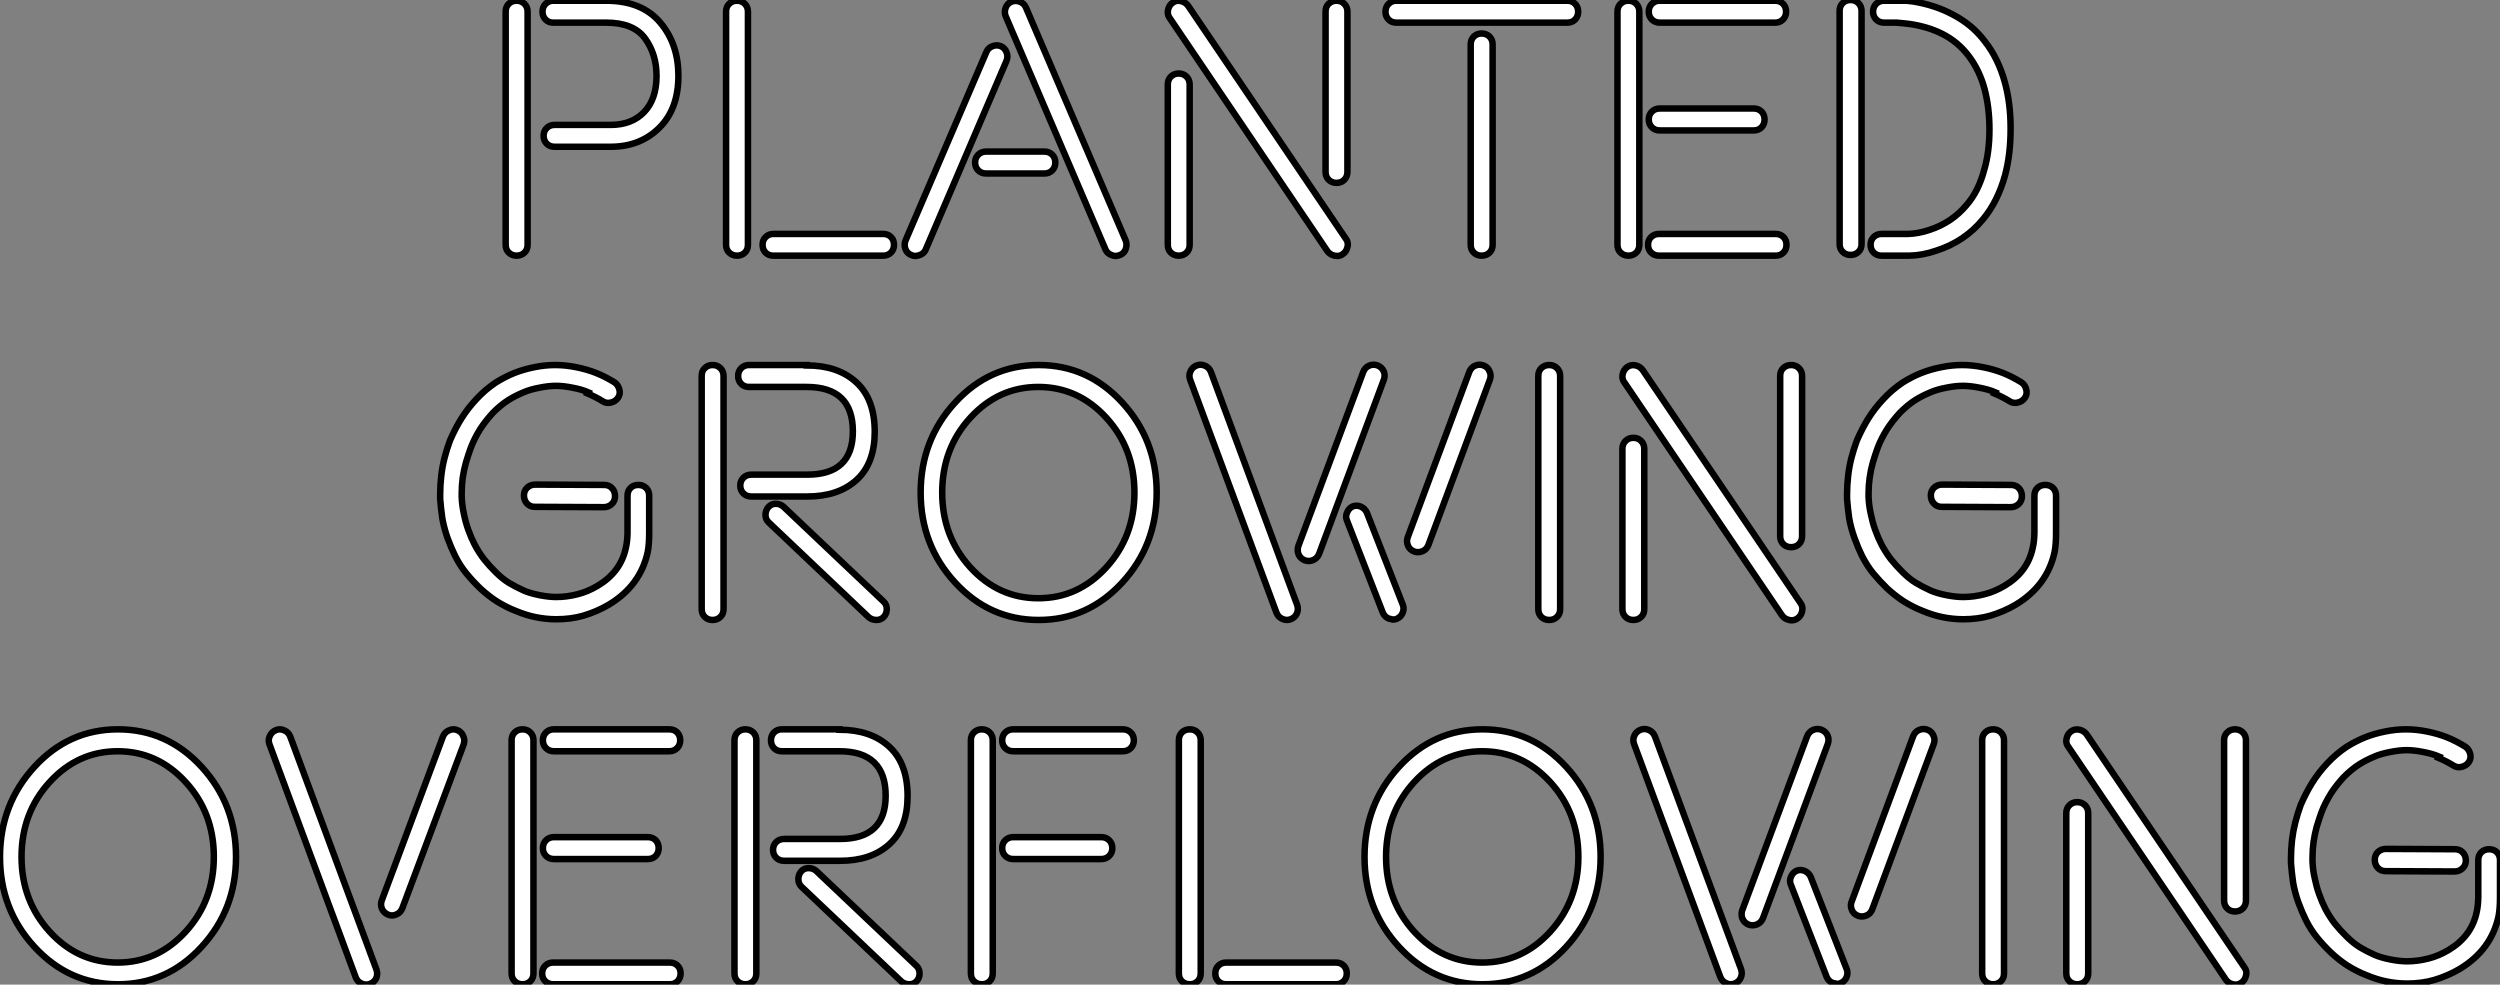 <?xml version="1.0" standalone="no"?>
<svg xmlns="http://www.w3.org/2000/svg" viewBox="2.08 -37.63 384.29 151.35"><rect x="2.08" y="-37.63" width="384.29" height="151.35" fill="#808080" stroke="none"/><path d="M79.81 0L79.81 0L79.81-35.85Q79.81-36.59 80.29-37.05Q80.77-37.52 81.49-37.52Q82.22-37.52 82.70-37.04Q83.18-36.56 83.18-35.85L83.18-35.85L83.18 0Q83.18 0.74 82.70 1.20Q82.22 1.67 81.49 1.67Q80.77 1.67 80.29 1.20Q79.81 0.74 79.81 0ZM85.94-34.63Q85.47-35.11 85.47-35.83Q85.47-36.56 85.95-37.04Q86.43-37.52 87.14-37.52L87.14-37.52L95.26-37.52Q100.70-37.52 103.53-34.21Q106.36-30.90 106.36-25.98L106.36-25.98Q106.36-20.89 103.42-17.98Q100.48-15.07 95.95-15.07L95.95-15.07L87.33-15.07Q86.59-15.07 86.12-15.54Q85.64-16.02 85.64-16.75Q85.64-17.47 86.12-17.95Q86.59-18.43 87.33-18.43L87.33-18.43L95.95-18.43Q99.20-18.43 101.10-20.41Q103-22.39 103-25.98L103-25.98Q103-29.29 101.24-31.72Q99.47-34.15 95.26-34.15L95.26-34.15L87.14-34.15Q86.40-34.15 85.94-34.63ZM113.69 0L113.69 0L113.69-35.85Q113.69-36.59 114.17-37.05Q114.65-37.52 115.37-37.52Q116.10-37.52 116.58-37.04Q117.05-36.56 117.05-35.85L117.05-35.85L117.05 0Q117.05 0.74 116.58 1.20Q116.10 1.67 115.37 1.67Q114.65 1.67 114.17 1.20Q113.69 0.74 113.69 0ZM119.76 1.20Q119.30 0.74 119.30 0Q119.30-0.74 119.78-1.20Q120.25-1.67 120.96-1.67L120.96-1.67L137.84-1.67Q138.57-1.67 139.04-1.20Q139.50-0.74 139.50 0Q139.50 0.74 139.03 1.20Q138.55 1.67 137.84 1.67L137.84 1.67L120.96 1.67Q120.23 1.67 119.76 1.20ZM141.25 0.63L141.25 0.63Q141.14 0.30 141.14 0L141.14 0Q141.14-0.33 141.28-0.68L141.28-0.68L153.72-29.67Q154.00-30.30 154.67-30.54Q155.34-30.79 155.95-30.52Q156.57-30.24 156.81-29.57Q157.06-28.90 156.79-28.27L156.79-28.27L144.37 0.74Q144.10 1.37 143.41 1.59L143.41 1.59Q143.09 1.70 142.79 1.72L142.79 1.72Q142.46 1.72 142.13 1.56L142.13 1.56Q141.50 1.31 141.25 0.63ZM152.45-11.44Q151.97-11.92 151.97-12.65Q151.97-13.37 152.45-13.85Q152.93-14.33 153.67-14.33L153.67-14.33L162.61-14.33Q163.35-14.33 163.83-13.85Q164.30-13.37 164.30-12.65Q164.30-11.92 163.83-11.44Q163.35-10.96 162.61-10.96L162.61-10.96L153.67-10.96Q152.93-10.96 152.45-11.44ZM156.65-36.39L156.65-36.39Q156.89-37.08 157.52-37.35L157.52-37.35Q157.85-37.49 158.18-37.49L158.18-37.49Q158.48-37.49 158.81-37.38L158.81-37.38Q159.49-37.13 159.77-36.50L159.77-36.50L175.11-0.68Q175.24-0.36 175.24 0L175.24 0Q175.24 0.30 175.13 0.63L175.13 0.63Q174.89 1.31 174.26 1.56L174.26 1.56Q173.93 1.70 173.60 1.72L173.60 1.72Q173.30 1.72 172.97 1.59L172.97 1.59Q172.29 1.34 172.02 0.74L172.02 0.74L156.68-35.11Q156.54-35.44 156.54-35.77L156.54-35.77Q156.54-36.07 156.65-36.39ZM181.59 0L181.59 0L181.59-24.64Q181.59-25.38 182.06-25.85Q182.54-26.33 183.27-26.33Q183.99-26.33 184.47-25.85Q184.95-25.38 184.95-24.64L184.95-24.64L184.95 0Q184.95 0.74 184.47 1.20Q183.99 1.67 183.27 1.67Q182.54 1.67 182.06 1.20Q181.59 0.74 181.59 0ZM181.64-36.15L181.64-36.15Q181.80-36.86 182.37-37.24Q182.93-37.63 183.62-37.46Q184.32-37.30 184.73-36.72L184.73-36.72L208.98-0.90Q209.26-0.52 209.26-0.05L209.26-0.05Q209.26 0.14 209.20 0.36L209.20 0.36Q209.04 1.07 208.46 1.45L208.46 1.45Q208.08 1.72 207.62 1.72L207.62 1.72Q207.43 1.72 207.21 1.67L207.21 1.67Q206.50 1.50 206.11 0.96L206.11 0.96L181.86-34.89Q181.59-35.27 181.59-35.74L181.59-35.74Q181.59-35.93 181.64-36.15ZM205.84-11.21L205.84-11.21L205.84-35.85Q205.84-36.59 206.32-37.05Q206.80-37.52 207.52-37.52Q208.25-37.52 208.72-37.04Q209.20-36.56 209.20-35.85L209.20-35.85L209.20-11.21Q209.20-10.47 208.72-9.99Q208.25-9.52 207.52-9.52Q206.80-9.52 206.32-9.99Q205.84-10.47 205.84-11.21ZM215.52-34.63Q215.05-35.11 215.05-35.83Q215.05-36.56 215.53-37.04Q216.01-37.52 216.72-37.52L216.72-37.52L243-37.52Q243.74-37.52 244.20-37.04Q244.67-36.56 244.67-35.83Q244.67-35.11 244.20-34.63Q243.74-34.15 243-34.15L243-34.15L216.72-34.15Q215.98-34.15 215.52-34.63ZM228.15 0L228.15 0L228.15-30.79Q228.15-31.53 228.63-32.01Q229.11-32.48 229.83-32.48Q230.56-32.48 231.04-32.01Q231.52-31.53 231.52-30.79L231.52-30.79L231.52 0Q231.52 0.74 231.04 1.20Q230.56 1.67 229.83 1.67Q229.11 1.67 228.63 1.20Q228.15 0.74 228.15 0ZM250.71 0L250.71 0L250.71-35.85Q250.71-36.59 251.19-37.05Q251.67-37.52 252.39-37.52Q253.12-37.52 253.60-37.04Q254.07-36.56 254.07-35.85L254.07-35.85L254.07 0Q254.07 0.74 253.60 1.20Q253.12 1.67 252.39 1.67Q251.67 1.67 251.19 1.20Q250.71 0.74 250.71 0ZM255.89 1.20Q255.41 0.74 255.41 0Q255.41-0.74 255.89-1.20Q256.37-1.67 257.11-1.67L257.11-1.67L275.02-1.67Q275.76-1.67 276.22-1.20Q276.69-0.74 276.69 0Q276.69 0.74 276.22 1.20Q275.76 1.67 275.02 1.67L275.02 1.67L257.11 1.67Q256.37 1.67 255.89 1.20ZM256.00-18.06Q255.52-18.54 255.52-19.26Q255.52-19.99 256.00-20.47Q256.48-20.95 257.22-20.95L257.22-20.95L271.66-20.95Q272.39-20.95 272.86-20.47Q273.32-19.99 273.32-19.26Q273.32-18.54 272.86-18.06Q272.39-17.58 271.66-17.58L271.66-17.58L257.22-17.58Q256.48-17.58 256.00-18.06ZM256.00-34.63Q255.52-35.11 255.52-35.83Q255.52-36.56 256.00-37.04Q256.48-37.52 257.22-37.52L257.22-37.52L274.96-37.52Q275.70-37.52 276.17-37.04Q276.63-36.56 276.63-35.83Q276.63-35.11 276.15-34.63Q275.68-34.15 274.96-34.15L274.96-34.15L257.22-34.15Q256.48-34.15 256.00-34.63ZM284.86-0.11L284.86-0.11L284.86-35.96Q284.86-36.70 285.34-37.16Q285.82-37.63 286.54-37.63Q287.27-37.63 287.75-37.15Q288.23-36.67 288.23-35.96L288.23-35.96L288.23-0.11Q288.23 0.63 287.75 1.09Q287.27 1.56 286.54 1.56Q285.82 1.56 285.34 1.09Q284.86 0.63 284.86-0.11ZM290.10 1.20Q289.62 0.74 289.62 0Q289.62-0.74 290.10-1.20Q290.58-1.67 291.32-1.67L291.32-1.67L293.94-1.67L294.65-1.67L295.39-1.67Q297.00-1.72 298.70-2.30L298.70-2.30Q302.12-3.42 304.36-6.10L304.36-6.10Q306.22-8.23 307.09-11.54L307.09-11.54Q307.89-14.27 307.89-17.69L307.89-17.69L307.89-17.80Q307.89-21.05 307.15-23.90L307.15-23.90Q306.36-26.88 304.63-29.12L304.63-29.12Q303.02-31.20 300.72-32.38L300.72-32.38Q298.54-33.50 295.72-33.93L295.72-33.93Q294.93-34.04 293.61-34.15L293.61-34.15L291.70-34.15Q290.96-34.15 290.48-34.63Q290.00-35.11 290.00-35.83Q290.00-36.56 290.48-37.04Q290.96-37.52 291.70-37.52L291.70-37.52L293.67-37.52L293.53-37.63Q295.34-37.52 296.13-37.41L296.13-37.41Q299.49-36.86 302.17-35.44L302.17-35.44Q305.21-33.88 307.15-31.31L307.15-31.31Q309.28-28.63 310.29-24.86L310.29-24.86Q311.14-21.71 311.14-17.91L311.14-17.91L311.14-17.80Q311.14-13.89 310.29-10.69L310.29-10.69Q309.17-6.67 306.93-3.96L306.93-3.96Q304.09-0.49 299.71 0.90L299.71 0.90Q297.58 1.64 295.55 1.67L295.55 1.67L294.65 1.67L293.83 1.67L291.32 1.67Q290.58 1.67 290.10 1.20Z" fill="white" stroke="black" transform="scale(1,1)"/><path d="M69.74 39.02L69.74 39.02L69.74 38.69L69.74 38.36Q69.74 36.97 69.91 35.49L69.91 35.49Q70.07 34.10 70.41 32.76Q70.75 31.42 71.25 30.08L71.25 30.08Q72.09 28.16 73.00 26.71L73.00 26.71Q74.01 25.10 75.35 23.68L75.35 23.68Q76.63 22.29 78.30 21.16L78.30 21.16Q79.75 20.26 81.16 19.70Q82.57 19.14 84.23 18.81L84.23 18.81Q85.85 18.48 87.42 18.48Q88.99 18.48 90.63 18.81L90.63 18.81Q92.30 19.14 93.71 19.70Q95.12 20.26 96.57 21.16L96.57 21.16Q97.11 21.55 97.29 22.26Q97.47 22.97 97.07 23.53Q96.68 24.09 95.98 24.25Q95.28 24.42 94.71 24.04L94.71 24.04Q93.70 23.41 92.41 22.86L92.41 22.86L92.52 22.67Q91.51 22.23 90.06 21.96L90.06 21.96Q88.66 21.68 87.54 21.68Q86.42 21.68 85.03 21.96L85.03 21.96Q83.58 22.23 82.57 22.67L82.57 22.67Q81.28 23.21 80.27 23.84L80.27 23.84Q79.09 24.58 77.86 25.81L77.86 25.81Q76.69 27.10 75.89 28.33L75.89 28.33Q74.99 29.78 74.45 31.20L74.45 31.20Q74.12 32.10 73.71 33.44L73.71 33.44Q73.38 34.62 73.21 35.79Q73.05 36.97 73.05 38.14L73.05 38.14L73.05 38.47L73.05 38.80Q73.11 40.09 73.38 41.32L73.38 41.32Q73.65 42.66 74.06 43.80L74.06 43.80Q74.50 45.04 75.05 46.10L75.05 46.10Q75.68 47.28 76.47 48.32L76.47 48.32Q77.32 49.38 78.30 50.34L78.30 50.34Q79.31 51.35 80.32 51.97Q81.34 52.58 82.62 53.16L82.62 53.16Q83.63 53.59 85.08 53.87L85.08 53.87Q86.48 54.14 87.60 54.14L87.60 54.14Q89.21 54.14 90.91 53.70L90.91 53.70Q92.41 53.32 93.94 52.42L93.94 52.42Q97.52 50.29 98.29 46.54L98.29 46.54Q98.51 45.64 98.54 44.30L98.54 44.30L98.54 38.58Q98.54 37.84 99 37.38Q99.46 36.91 100.20 36.91Q100.94 36.91 101.41 37.38Q101.87 37.84 101.87 38.58L101.87 38.58L101.87 44.24Q101.87 46.05 101.65 47.20L101.65 47.20Q100.53 52.39 95.66 55.32L95.66 55.32Q93.86 56.38 91.75 57.01L91.75 57.01Q89.84 57.56 87.60 57.56L87.60 57.56Q85.98 57.56 84.40 57.23L84.40 57.23Q83.00 56.96 81.34 56.27L81.34 56.27Q79.94 55.73 78.46 54.82L78.46 54.82Q77.23 54.03 75.95 52.86L75.95 52.86Q74.77 51.73 73.76 50.50L73.76 50.50Q72.80 49.33 72.04 47.82L72.04 47.82Q71.41 46.54 70.86 45.04L70.86 45.04Q70.32 43.48 70.07 42.05L70.07 42.05Q69.85 40.52 69.74 39.02ZM83.09 39.77Q82.62 39.27 82.62 38.53Q82.62 37.79 83.13 37.32Q83.63 36.86 84.34 36.86L84.34 36.86L94.95 36.91Q95.69 36.91 96.16 37.41Q96.62 37.90 96.62 38.64Q96.62 39.38 96.12 39.85Q95.61 40.33 94.87 40.33L94.87 40.33L84.29 40.28Q83.55 40.28 83.09 39.77ZM109.94 56L109.94 56L109.94 20.15Q109.94 19.41 110.42 18.95Q110.89 18.48 111.62 18.48Q112.34 18.48 112.82 18.96Q113.30 19.44 113.30 20.15L113.30 20.15L113.30 56Q113.30 56.74 112.82 57.20Q112.34 57.67 111.62 57.67Q110.89 57.67 110.42 57.20Q109.94 56.74 109.94 56ZM116.01 21.37Q115.54 20.89 115.54 20.17Q115.54 19.44 116.02 18.96Q116.50 18.48 117.21 18.48L117.21 18.48L126.07 18.48L126.07 18.54Q130.88 18.54 133.71 21.14Q136.54 23.73 136.54 28.74L136.54 28.74Q136.54 33.61 133.74 36.15Q130.94 38.69 126.18 38.69L126.18 38.69L117.57 38.69Q116.83 38.69 116.35 38.21Q115.87 37.73 115.87 37.01Q115.87 36.29 116.35 35.81Q116.83 35.33 117.57 35.33L117.57 35.33L126.18 35.33Q133.18 35.33 133.18 28.68L133.18 28.68Q133.18 21.85 126.07 21.85L126.07 21.85L117.21 21.85Q116.47 21.85 116.01 21.37ZM120.25 42.68Q119.75 42.22 119.75 41.52Q119.75 40.82 120.19 40.32Q120.63 39.81 121.33 39.81Q122.02 39.81 122.54 40.28L122.54 40.28L137.88 54.82Q138.38 55.26 138.39 55.97Q138.40 56.68 137.95 57.18Q137.50 57.67 136.80 57.67Q136.11 57.67 135.59 57.23L135.59 57.23L120.25 42.68ZM148.89 51.91Q143.60 46.16 143.60 38.09Q143.60 30.02 148.89 24.25Q154.18 18.48 161.74 18.48Q169.30 18.48 174.59 24.25Q179.88 30.02 179.88 38.09Q179.88 46.16 174.59 51.91Q169.30 57.67 161.74 57.67Q154.18 57.67 148.89 51.91ZM151.24 26.58Q146.91 31.31 146.91 38.08Q146.91 44.84 151.24 49.59Q155.57 54.33 161.69 54.33Q167.80 54.33 172.13 49.59Q176.46 44.84 176.46 38.08Q176.46 31.31 172.13 26.58Q167.80 21.85 161.69 21.85Q155.57 21.85 151.24 26.58ZM198.29 56.55L185.02 20.73Q184.91 20.43 184.91 20.13L184.91 20.13Q184.91 19.77 185.08 19.44L185.08 19.44Q185.35 18.81 186.04 18.54L186.04 18.54Q186.34 18.43 186.61 18.43L186.61 18.43Q186.96 18.43 187.32 18.59L187.32 18.59Q187.95 18.87 188.22 19.55L188.22 19.55L201.48 55.37Q201.70 56.05 201.43 56.67Q201.16 57.29 200.47 57.56L200.47 57.56Q200.17 57.67 199.90 57.67L199.90 57.67Q199.54 57.67 199.19 57.50L199.19 57.50Q198.56 57.23 198.29 56.55L198.29 56.55ZM201.65 46.32L201.65 46.32L211.63 19.55Q211.90 18.87 212.50 18.59L212.50 18.59Q212.86 18.43 213.21 18.43L213.21 18.43Q213.52 18.43 213.82 18.54L213.82 18.54Q214.50 18.81 214.77 19.43Q215.05 20.04 214.80 20.73L214.80 20.73L204.85 47.50Q204.57 48.18 203.96 48.45Q203.34 48.73 202.66 48.51L202.66 48.51Q201.98 48.23 201.70 47.61L201.70 47.61Q201.54 47.25 201.57 46.89L201.57 46.89Q201.54 46.62 201.65 46.32ZM214.64 56.55L209.11 42.33Q209.00 42.05 209.00 41.78L209.00 41.78Q209.00 41.43 209.17 41.10L209.17 41.10Q209.44 40.47 210.04 40.20L210.04 40.20Q210.67 39.98 211.29 40.26Q211.90 40.55 212.18 41.15L212.18 41.15L217.73 55.37Q217.95 56 217.67 56.62Q217.40 57.23 216.77 57.50L216.77 57.50Q216.50 57.61 216.22 57.61L216.22 57.61L215.54 57.45Q214.91 57.18 214.64 56.55L214.64 56.55ZM218.46 44.98L218.46 44.98L227.93 19.55Q228.20 18.87 228.80 18.59L228.80 18.59Q229.16 18.43 229.51 18.43L229.51 18.43Q229.81 18.43 230.11 18.54L230.11 18.54Q230.80 18.81 231.04 19.44L231.04 19.44Q231.21 19.80 231.21 20.13L231.21 20.13Q231.21 20.43 231.10 20.73L231.10 20.73L221.64 46.16Q221.36 46.84 220.76 47.09L220.76 47.09Q220.41 47.25 220.05 47.25L220.05 47.25Q219.75 47.25 219.45 47.14L219.45 47.14Q218.77 46.87 218.52 46.27L218.52 46.27Q218.36 45.91 218.36 45.55L218.36 45.55Q218.36 45.28 218.46 44.98ZM238.54 56L238.54 56L238.54 20.15Q238.54 19.41 239.01 18.95Q239.49 18.48 240.22 18.48Q240.94 18.48 241.42 18.96Q241.90 19.44 241.90 20.15L241.90 20.15L241.90 56Q241.90 56.74 241.42 57.20Q240.94 57.67 240.22 57.67Q239.49 57.67 239.01 57.20Q238.54 56.74 238.54 56ZM251.47 56L251.47 56L251.47 31.36Q251.47 30.63 251.95 30.15Q252.43 29.67 253.15 29.67Q253.88 29.67 254.35 30.15Q254.83 30.63 254.83 31.36L254.83 31.36L254.83 56Q254.83 56.74 254.35 57.20Q253.88 57.67 253.15 57.67Q252.43 57.67 251.95 57.20Q251.47 56.74 251.47 56ZM251.52 19.85L251.52 19.85Q251.69 19.14 252.25 18.76Q252.81 18.38 253.51 18.54Q254.20 18.70 254.61 19.28L254.61 19.28L278.87 55.10Q279.14 55.48 279.14 55.95L279.14 55.95Q279.14 56.14 279.09 56.36L279.09 56.36Q278.92 57.07 278.35 57.45L278.35 57.45Q277.96 57.72 277.50 57.72L277.50 57.72Q277.31 57.72 277.09 57.67L277.09 57.67Q276.38 57.50 276.00 56.96L276.00 56.96L251.74 21.11Q251.47 20.73 251.47 20.26L251.47 20.26Q251.47 20.07 251.52 19.85ZM275.72 44.79L275.72 44.79L275.72 20.15Q275.72 19.41 276.20 18.95Q276.68 18.48 277.40 18.48Q278.13 18.48 278.61 18.96Q279.09 19.44 279.09 20.15L279.09 20.15L279.09 44.79Q279.09 45.53 278.61 46.01Q278.13 46.48 277.40 46.48Q276.68 46.48 276.20 46.01Q275.72 45.53 275.72 44.79ZM286.00 39.02L286.00 39.02L286.00 38.69L286.00 38.36Q286.00 36.97 286.17 35.49L286.17 35.49Q286.33 34.10 286.67 32.76Q287.02 31.42 287.51 30.08L287.51 30.08Q288.36 28.16 289.26 26.71L289.26 26.71Q290.27 25.10 291.61 23.68L291.61 23.68Q292.89 22.29 294.56 21.16L294.56 21.16Q296.01 20.26 297.42 19.70Q298.83 19.14 300.50 18.81L300.50 18.81Q302.11 18.48 303.68 18.48Q305.25 18.48 306.89 18.81L306.89 18.81Q308.56 19.14 309.97 19.70Q311.38 20.26 312.83 21.16L312.83 21.16Q313.38 21.55 313.55 22.26Q313.73 22.97 313.33 23.53Q312.94 24.09 312.24 24.25Q311.54 24.42 310.97 24.04L310.97 24.04Q309.96 23.41 308.67 22.86L308.67 22.86L308.78 22.67Q307.77 22.23 306.32 21.96L306.32 21.96Q304.93 21.68 303.80 21.68Q302.68 21.68 301.29 21.96L301.29 21.96Q299.84 22.23 298.83 22.67L298.83 22.67Q297.54 23.21 296.53 23.84L296.53 23.84Q295.36 24.58 294.13 25.81L294.13 25.81Q292.95 27.10 292.16 28.33L292.16 28.33Q291.25 29.78 290.71 31.20L290.71 31.20Q290.38 32.10 289.97 33.44L289.97 33.44Q289.64 34.62 289.48 35.79Q289.31 36.97 289.31 38.14L289.31 38.14L289.31 38.47L289.31 38.80Q289.37 40.09 289.64 41.32L289.64 41.32Q289.91 42.66 290.32 43.80L290.32 43.80Q290.76 45.04 291.31 46.10L291.31 46.10Q291.94 47.28 292.73 48.32L292.73 48.32Q293.58 49.38 294.56 50.34L294.56 50.34Q295.57 51.35 296.59 51.97Q297.60 52.58 298.88 53.16L298.88 53.16Q299.89 53.59 301.34 53.87L301.34 53.87Q302.74 54.14 303.86 54.14L303.86 54.14Q305.47 54.14 307.17 53.70L307.17 53.70Q308.67 53.32 310.20 52.42L310.20 52.42Q313.79 50.29 314.55 46.54L314.55 46.54Q314.77 45.64 314.80 44.30L314.80 44.30L314.80 38.58Q314.80 37.84 315.26 37.38Q315.73 36.91 316.46 36.91Q317.20 36.91 317.67 37.38Q318.13 37.84 318.13 38.58L318.13 38.58L318.13 44.24Q318.13 46.05 317.91 47.20L317.91 47.20Q316.79 52.39 311.93 55.32L311.93 55.32Q310.12 56.38 308.02 57.01L308.02 57.01Q306.10 57.56 303.86 57.56L303.86 57.56Q302.25 57.56 300.66 57.23L300.66 57.23Q299.27 56.96 297.60 56.27L297.60 56.27Q296.20 55.73 294.73 54.82L294.73 54.82Q293.50 54.03 292.21 52.86L292.21 52.86Q291.04 51.73 290.02 50.50L290.02 50.50Q289.07 49.33 288.30 47.82L288.30 47.82Q287.67 46.54 287.13 45.04L287.13 45.04Q286.58 43.48 286.33 42.05L286.33 42.05Q286.11 40.52 286.00 39.02ZM299.35 39.77Q298.88 39.27 298.88 38.53Q298.88 37.79 299.39 37.32Q299.89 36.86 300.61 36.86L300.61 36.86L311.21 36.91Q311.95 36.91 312.42 37.41Q312.88 37.90 312.88 38.64Q312.88 39.38 312.38 39.85Q311.87 40.33 311.13 40.33L311.13 40.33L300.55 40.28Q299.81 40.28 299.35 39.77Z" fill="white" stroke="black" transform="scale(1,1)"/><path d="M7.37 107.91Q2.08 102.16 2.08 94.09Q2.08 86.02 7.37 80.25Q12.66 74.48 20.22 74.48Q27.78 74.48 33.07 80.25Q38.36 86.02 38.36 94.09Q38.36 102.16 33.07 107.91Q27.78 113.67 20.22 113.67Q12.66 113.67 7.37 107.91ZM9.72 82.58Q5.39 87.31 5.39 94.08Q5.39 100.84 9.72 105.59Q14.05 110.33 20.17 110.33Q26.28 110.33 30.61 105.59Q34.95 100.84 34.95 94.08Q34.95 87.31 30.61 82.58Q26.28 77.85 20.17 77.85Q14.05 77.85 9.72 82.58ZM56.77 112.63L43.50 76.78Q43.39 76.48 43.39 76.18L43.39 76.18Q43.39 75.82 43.56 75.50L43.56 75.50Q43.83 74.87 44.52 74.59L44.52 74.59Q44.82 74.48 45.09 74.48L45.09 74.48Q45.45 74.48 45.80 74.65L45.80 74.65Q46.43 74.92 46.70 75.61L46.70 75.61L59.96 111.45Q60.18 112.14 59.91 112.74Q59.64 113.34 58.95 113.61L58.95 113.61Q58.65 113.72 58.38 113.72L58.38 113.72Q58.02 113.72 57.67 113.56L57.67 113.56Q57.04 113.29 56.77 112.63L56.77 112.63ZM60.76 100.79L60.76 100.79L70.16 75.61Q70.44 74.92 71.07 74.65L71.07 74.65Q71.42 74.48 71.75 74.48L71.75 74.48Q72.05 74.48 72.35 74.59L72.35 74.59Q73.04 74.87 73.28 75.50L73.28 75.50Q73.45 75.85 73.45 76.18L73.45 76.18Q73.45 76.48 73.36 76.78L73.36 76.78L63.93 101.96Q63.66 102.65 63.05 102.92L63.05 102.92Q62.70 103.09 62.34 103.09L62.34 103.09Q62.04 103.09 61.77 102.98L61.77 102.98Q61.09 102.70 60.81 102.10L60.81 102.10Q60.65 101.75 60.65 101.39L60.65 101.39Q60.65 101.09 60.76 100.79ZM80.72 112L80.72 112L80.72 76.15Q80.72 75.41 81.20 74.95Q81.68 74.48 82.40 74.48Q83.13 74.48 83.60 74.96Q84.08 75.44 84.08 76.15L84.08 76.15L84.08 112Q84.08 112.74 83.60 113.20Q83.13 113.67 82.40 113.67Q81.68 113.67 81.20 113.20Q80.72 112.74 80.72 112ZM85.90 113.20Q85.42 112.74 85.42 112Q85.42 111.26 85.90 110.80Q86.38 110.33 87.12 110.33L87.12 110.33L105.03 110.33Q105.77 110.33 106.23 110.80Q106.70 111.26 106.70 112Q106.70 112.74 106.23 113.20Q105.77 113.67 105.03 113.67L105.03 113.67L87.12 113.67Q86.38 113.67 85.90 113.20ZM86.01 93.94Q85.53 93.46 85.53 92.74Q85.53 92.01 86.01 91.53Q86.49 91.05 87.23 91.05L87.23 91.05L101.66 91.05Q102.40 91.05 102.87 91.53Q103.33 92.01 103.33 92.74Q103.33 93.46 102.87 93.94Q102.40 94.42 101.66 94.42L101.66 94.42L87.23 94.42Q86.49 94.42 86.01 93.94ZM86.01 77.37Q85.53 76.89 85.53 76.17Q85.53 75.44 86.01 74.96Q86.49 74.48 87.23 74.48L87.23 74.48L104.97 74.48Q105.71 74.48 106.18 74.96Q106.64 75.44 106.64 76.17Q106.64 76.89 106.16 77.37Q105.68 77.85 104.97 77.85L104.97 77.85L87.23 77.85Q86.49 77.85 86.01 77.37ZM114.98 112L114.98 112L114.98 76.15Q114.98 75.41 115.46 74.95Q115.94 74.48 116.66 74.48Q117.39 74.48 117.87 74.96Q118.34 75.44 118.34 76.15L118.34 76.15L118.34 112Q118.34 112.74 117.87 113.20Q117.39 113.67 116.66 113.67Q115.94 113.67 115.46 113.20Q114.98 112.74 114.98 112ZM121.05 77.37Q120.59 76.89 120.59 76.17Q120.59 75.44 121.06 74.96Q121.54 74.48 122.25 74.48L122.25 74.48L131.11 74.48L131.11 74.54Q135.93 74.54 138.76 77.14Q141.59 79.73 141.59 84.74L141.59 84.74Q141.59 89.61 138.78 92.15Q135.98 94.69 131.22 94.69L131.22 94.69L122.61 94.69Q121.87 94.69 121.39 94.21Q120.91 93.73 120.91 93.01Q120.91 92.29 121.39 91.81Q121.87 91.33 122.61 91.33L122.61 91.33L131.22 91.33Q138.22 91.33 138.22 84.68L138.22 84.68Q138.22 77.85 131.11 77.85L131.11 77.85L122.25 77.85Q121.52 77.85 121.05 77.37ZM125.29 98.68Q124.80 98.22 124.80 97.52Q124.80 96.82 125.23 96.32Q125.67 95.81 126.37 95.81Q127.07 95.81 127.59 96.28L127.59 96.28L142.93 110.82Q143.42 111.26 143.43 111.97Q143.45 112.68 142.99 113.18Q142.54 113.67 141.85 113.67Q141.15 113.67 140.63 113.23L140.63 113.23L125.29 98.68ZM151.32 112L151.32 112L151.32 76.15Q151.32 75.41 151.80 74.95Q152.28 74.48 153.00 74.48Q153.73 74.48 154.21 74.96Q154.68 75.44 154.68 76.15L154.68 76.15L154.68 112Q154.68 112.74 154.21 113.20Q153.73 113.67 153.00 113.67Q152.28 113.67 151.80 113.20Q151.32 112.74 151.32 112ZM156.61 93.94Q156.13 93.46 156.13 92.74Q156.13 92.01 156.61 91.53Q157.09 91.05 157.83 91.05L157.83 91.05L171.36 91.05Q172.10 91.05 172.58 91.53Q173.06 92.01 173.06 92.74Q173.06 93.46 172.58 93.94Q172.10 94.42 171.36 94.42L171.36 94.42L157.83 94.42Q157.09 94.42 156.61 93.94ZM156.61 77.37Q156.13 76.89 156.13 76.17Q156.13 75.44 156.61 74.96Q157.09 74.48 157.83 74.48L157.83 74.48L174.67 74.48Q175.41 74.48 175.89 74.96Q176.37 75.44 176.37 76.17Q176.37 76.89 175.89 77.37Q175.41 77.85 174.67 77.85L174.67 77.85L157.83 77.85Q157.09 77.85 156.61 77.37ZM183.29 112L183.29 112L183.29 76.15Q183.29 75.41 183.76 74.95Q184.24 74.48 184.97 74.48Q185.69 74.48 186.17 74.96Q186.65 75.44 186.65 76.15L186.65 76.15L186.65 112Q186.65 112.74 186.17 113.20Q185.69 113.67 184.97 113.67Q184.24 113.67 183.76 113.20Q183.29 112.74 183.29 112ZM189.36 113.20Q188.89 112.74 188.89 112Q188.89 111.26 189.37 110.80Q189.85 110.33 190.56 110.33L190.56 110.33L207.43 110.33Q208.17 110.33 208.63 110.80Q209.10 111.26 209.10 112Q209.10 112.74 208.62 113.20Q208.14 113.67 207.43 113.67L207.43 113.67L190.56 113.67Q189.82 113.67 189.36 113.20ZM217.12 107.91Q211.83 102.16 211.83 94.09Q211.83 86.02 217.12 80.25Q222.41 74.48 229.97 74.48Q237.54 74.48 242.83 80.25Q248.12 86.02 248.12 94.09Q248.12 102.16 242.83 107.91Q237.54 113.67 229.97 113.67Q222.41 113.67 217.12 107.91ZM219.47 82.58Q215.14 87.31 215.14 94.08Q215.14 100.84 219.47 105.59Q223.81 110.33 229.92 110.33Q236.03 110.33 240.37 105.59Q244.70 100.84 244.70 94.08Q244.70 87.31 240.37 82.58Q236.03 77.85 229.92 77.85Q223.81 77.85 219.47 82.58ZM266.52 112.55L253.26 76.73Q253.15 76.43 253.15 76.13L253.15 76.13Q253.15 75.77 253.31 75.44L253.31 75.44Q253.59 74.81 254.27 74.54L254.27 74.54Q254.57 74.43 254.84 74.43L254.84 74.43Q255.20 74.43 255.55 74.59L255.55 74.59Q256.18 74.87 256.46 75.55L256.46 75.55L269.72 111.37Q269.94 112.05 269.66 112.67Q269.39 113.29 268.71 113.56L268.71 113.56Q268.41 113.67 268.13 113.67L268.13 113.67Q267.78 113.67 267.42 113.50L267.42 113.50Q266.79 113.23 266.52 112.55L266.52 112.55ZM269.88 102.32L269.88 102.32L279.86 75.55Q280.14 74.87 280.74 74.59L280.74 74.59Q281.09 74.43 281.45 74.43L281.45 74.43Q281.75 74.43 282.05 74.54L282.05 74.54Q282.73 74.81 283.01 75.43Q283.28 76.04 283.04 76.73L283.04 76.73L273.08 103.50Q272.81 104.18 272.19 104.45Q271.58 104.73 270.89 104.51L270.89 104.51Q270.21 104.23 269.94 103.61L269.94 103.61Q269.77 103.25 269.80 102.89L269.80 102.89Q269.77 102.62 269.88 102.32ZM282.87 112.55L277.35 98.33Q277.24 98.05 277.24 97.78L277.24 97.78Q277.24 97.43 277.40 97.10L277.40 97.10Q277.68 96.47 278.28 96.20L278.28 96.20Q278.91 95.98 279.52 96.26Q280.14 96.55 280.41 97.15L280.41 97.15L285.96 111.37Q286.18 112 285.91 112.62Q285.63 113.23 285.00 113.50L285.00 113.50Q284.73 113.61 284.46 113.61L284.46 113.61L283.77 113.45Q283.14 113.18 282.87 112.55L282.87 112.55ZM286.70 100.98L286.70 100.98L296.16 75.55Q296.43 74.87 297.04 74.59L297.04 74.59Q297.39 74.43 297.75 74.43L297.75 74.43Q298.05 74.43 298.35 74.54L298.35 74.54Q299.03 74.81 299.28 75.44L299.28 75.44Q299.44 75.80 299.44 76.13L299.44 76.13Q299.44 76.43 299.33 76.73L299.33 76.73L289.87 102.16Q289.60 102.84 289.00 103.09L289.00 103.09Q288.64 103.25 288.29 103.25L288.29 103.25Q287.98 103.25 287.68 103.14L287.68 103.14Q287 102.87 286.75 102.27L286.75 102.27Q286.59 101.91 286.59 101.55L286.59 101.55Q286.59 101.28 286.70 100.98ZM306.77 112L306.77 112L306.77 76.15Q306.77 75.41 307.25 74.95Q307.73 74.48 308.45 74.48Q309.18 74.48 309.65 74.96Q310.13 75.44 310.13 76.15L310.13 76.15L310.13 112Q310.13 112.74 309.65 113.20Q309.18 113.67 308.45 113.67Q307.73 113.67 307.25 113.20Q306.77 112.74 306.77 112ZM319.70 112L319.70 112L319.70 87.36Q319.70 86.63 320.18 86.15Q320.66 85.67 321.38 85.67Q322.11 85.67 322.59 86.15Q323.07 86.63 323.07 87.36L323.07 87.36L323.07 112Q323.07 112.74 322.59 113.20Q322.11 113.67 321.38 113.67Q320.66 113.67 320.18 113.20Q319.70 112.74 319.70 112ZM319.76 75.85L319.76 75.85Q319.92 75.14 320.48 74.76Q321.04 74.38 321.74 74.54Q322.44 74.70 322.85 75.28L322.85 75.28L347.10 111.10Q347.38 111.48 347.38 111.95L347.38 111.95Q347.38 112.14 347.32 112.36L347.32 112.36Q347.16 113.07 346.58 113.45L346.58 113.45Q346.20 113.72 345.73 113.72L345.73 113.72Q345.54 113.72 345.32 113.67L345.32 113.67Q344.61 113.50 344.23 112.96L344.23 112.96L319.98 77.11Q319.70 76.73 319.70 76.26L319.70 76.26Q319.70 76.07 319.76 75.85ZM343.96 100.79L343.96 100.79L343.96 76.15Q343.96 75.41 344.44 74.95Q344.91 74.48 345.64 74.48Q346.36 74.48 346.84 74.96Q347.32 75.44 347.32 76.15L347.32 76.15L347.32 100.79Q347.32 101.53 346.84 102.01Q346.36 102.48 345.64 102.48Q344.91 102.48 344.44 102.01Q343.96 101.53 343.96 100.79ZM354.24 95.02L354.24 95.02L354.24 94.69L354.24 94.36Q354.24 92.97 354.40 91.49L354.40 91.49Q354.57 90.10 354.91 88.76Q355.25 87.42 355.74 86.08L355.74 86.08Q356.59 84.16 357.49 82.71L357.49 82.71Q358.50 81.10 359.84 79.68L359.84 79.68Q361.13 78.29 362.80 77.16L362.80 77.16Q364.25 76.26 365.65 75.70Q367.06 75.14 368.73 74.81L368.73 74.81Q370.34 74.48 371.92 74.48Q373.49 74.48 375.13 74.81L375.13 74.81Q376.80 75.14 378.21 75.70Q379.61 76.26 381.06 77.16L381.06 77.16Q381.61 77.55 381.79 78.26Q381.96 78.97 381.57 79.53Q381.17 80.09 380.47 80.25Q379.78 80.42 379.20 80.04L379.20 80.04Q378.19 79.41 376.91 78.86L376.91 78.86L377.02 78.67Q376.00 78.23 374.55 77.96L374.55 77.96Q373.16 77.68 372.04 77.68Q370.92 77.68 369.52 77.96L369.52 77.96Q368.07 78.23 367.06 78.67L367.06 78.67Q365.78 79.21 364.77 79.84L364.77 79.84Q363.59 80.58 362.36 81.81L362.36 81.81Q361.18 83.10 360.39 84.33L360.39 84.33Q359.49 85.78 358.94 87.20L358.94 87.20Q358.61 88.10 358.20 89.44L358.20 89.44Q357.88 90.62 357.71 91.79Q357.55 92.97 357.55 94.14L357.55 94.14L357.55 94.47L357.55 94.80Q357.60 96.09 357.88 97.32L357.88 97.32Q358.15 98.66 358.56 99.80L358.56 99.80Q359.00 101.04 359.54 102.10L359.54 102.10Q360.17 103.28 360.96 104.32L360.96 104.32Q361.81 105.38 362.80 106.34L362.80 106.34Q363.81 107.35 364.82 107.97Q365.83 108.58 367.12 109.16L367.12 109.16Q368.13 109.59 369.58 109.87L369.58 109.87Q370.97 110.14 372.09 110.14L372.09 110.14Q373.71 110.14 375.40 109.70L375.40 109.70Q376.91 109.32 378.44 108.42L378.44 108.42Q382.02 106.29 382.79 102.54L382.79 102.54Q383.00 101.64 383.03 100.30L383.03 100.30L383.03 94.58Q383.03 93.84 383.50 93.38Q383.96 92.91 384.70 92.91Q385.44 92.91 385.90 93.38Q386.37 93.84 386.37 94.58L386.37 94.58L386.37 100.24Q386.37 102.05 386.15 103.20L386.15 103.20Q385.03 108.39 380.16 111.32L380.16 111.32Q378.36 112.38 376.25 113.01L376.25 113.01Q374.34 113.56 372.09 113.56L372.09 113.56Q370.48 113.56 368.89 113.23L368.89 113.23Q367.50 112.96 365.83 112.27L365.83 112.27Q364.44 111.73 362.96 110.82L362.96 110.82Q361.73 110.03 360.45 108.86L360.45 108.86Q359.27 107.73 358.26 106.50L358.26 106.50Q357.30 105.33 356.54 103.82L356.54 103.82Q355.91 102.54 355.36 101.04L355.36 101.04Q354.81 99.48 354.57 98.05L354.57 98.05Q354.35 96.52 354.24 95.02ZM367.58 95.77Q367.12 95.27 367.12 94.53Q367.12 93.79 367.62 93.32Q368.13 92.86 368.84 92.86L368.84 92.86L379.45 92.91Q380.19 92.91 380.65 93.41Q381.12 93.90 381.12 94.64Q381.12 95.38 380.61 95.85Q380.11 96.33 379.37 96.33L379.37 96.33L368.79 96.28Q368.05 96.28 367.58 95.77Z" fill="white" stroke="black" transform="scale(1,1)"/></svg>